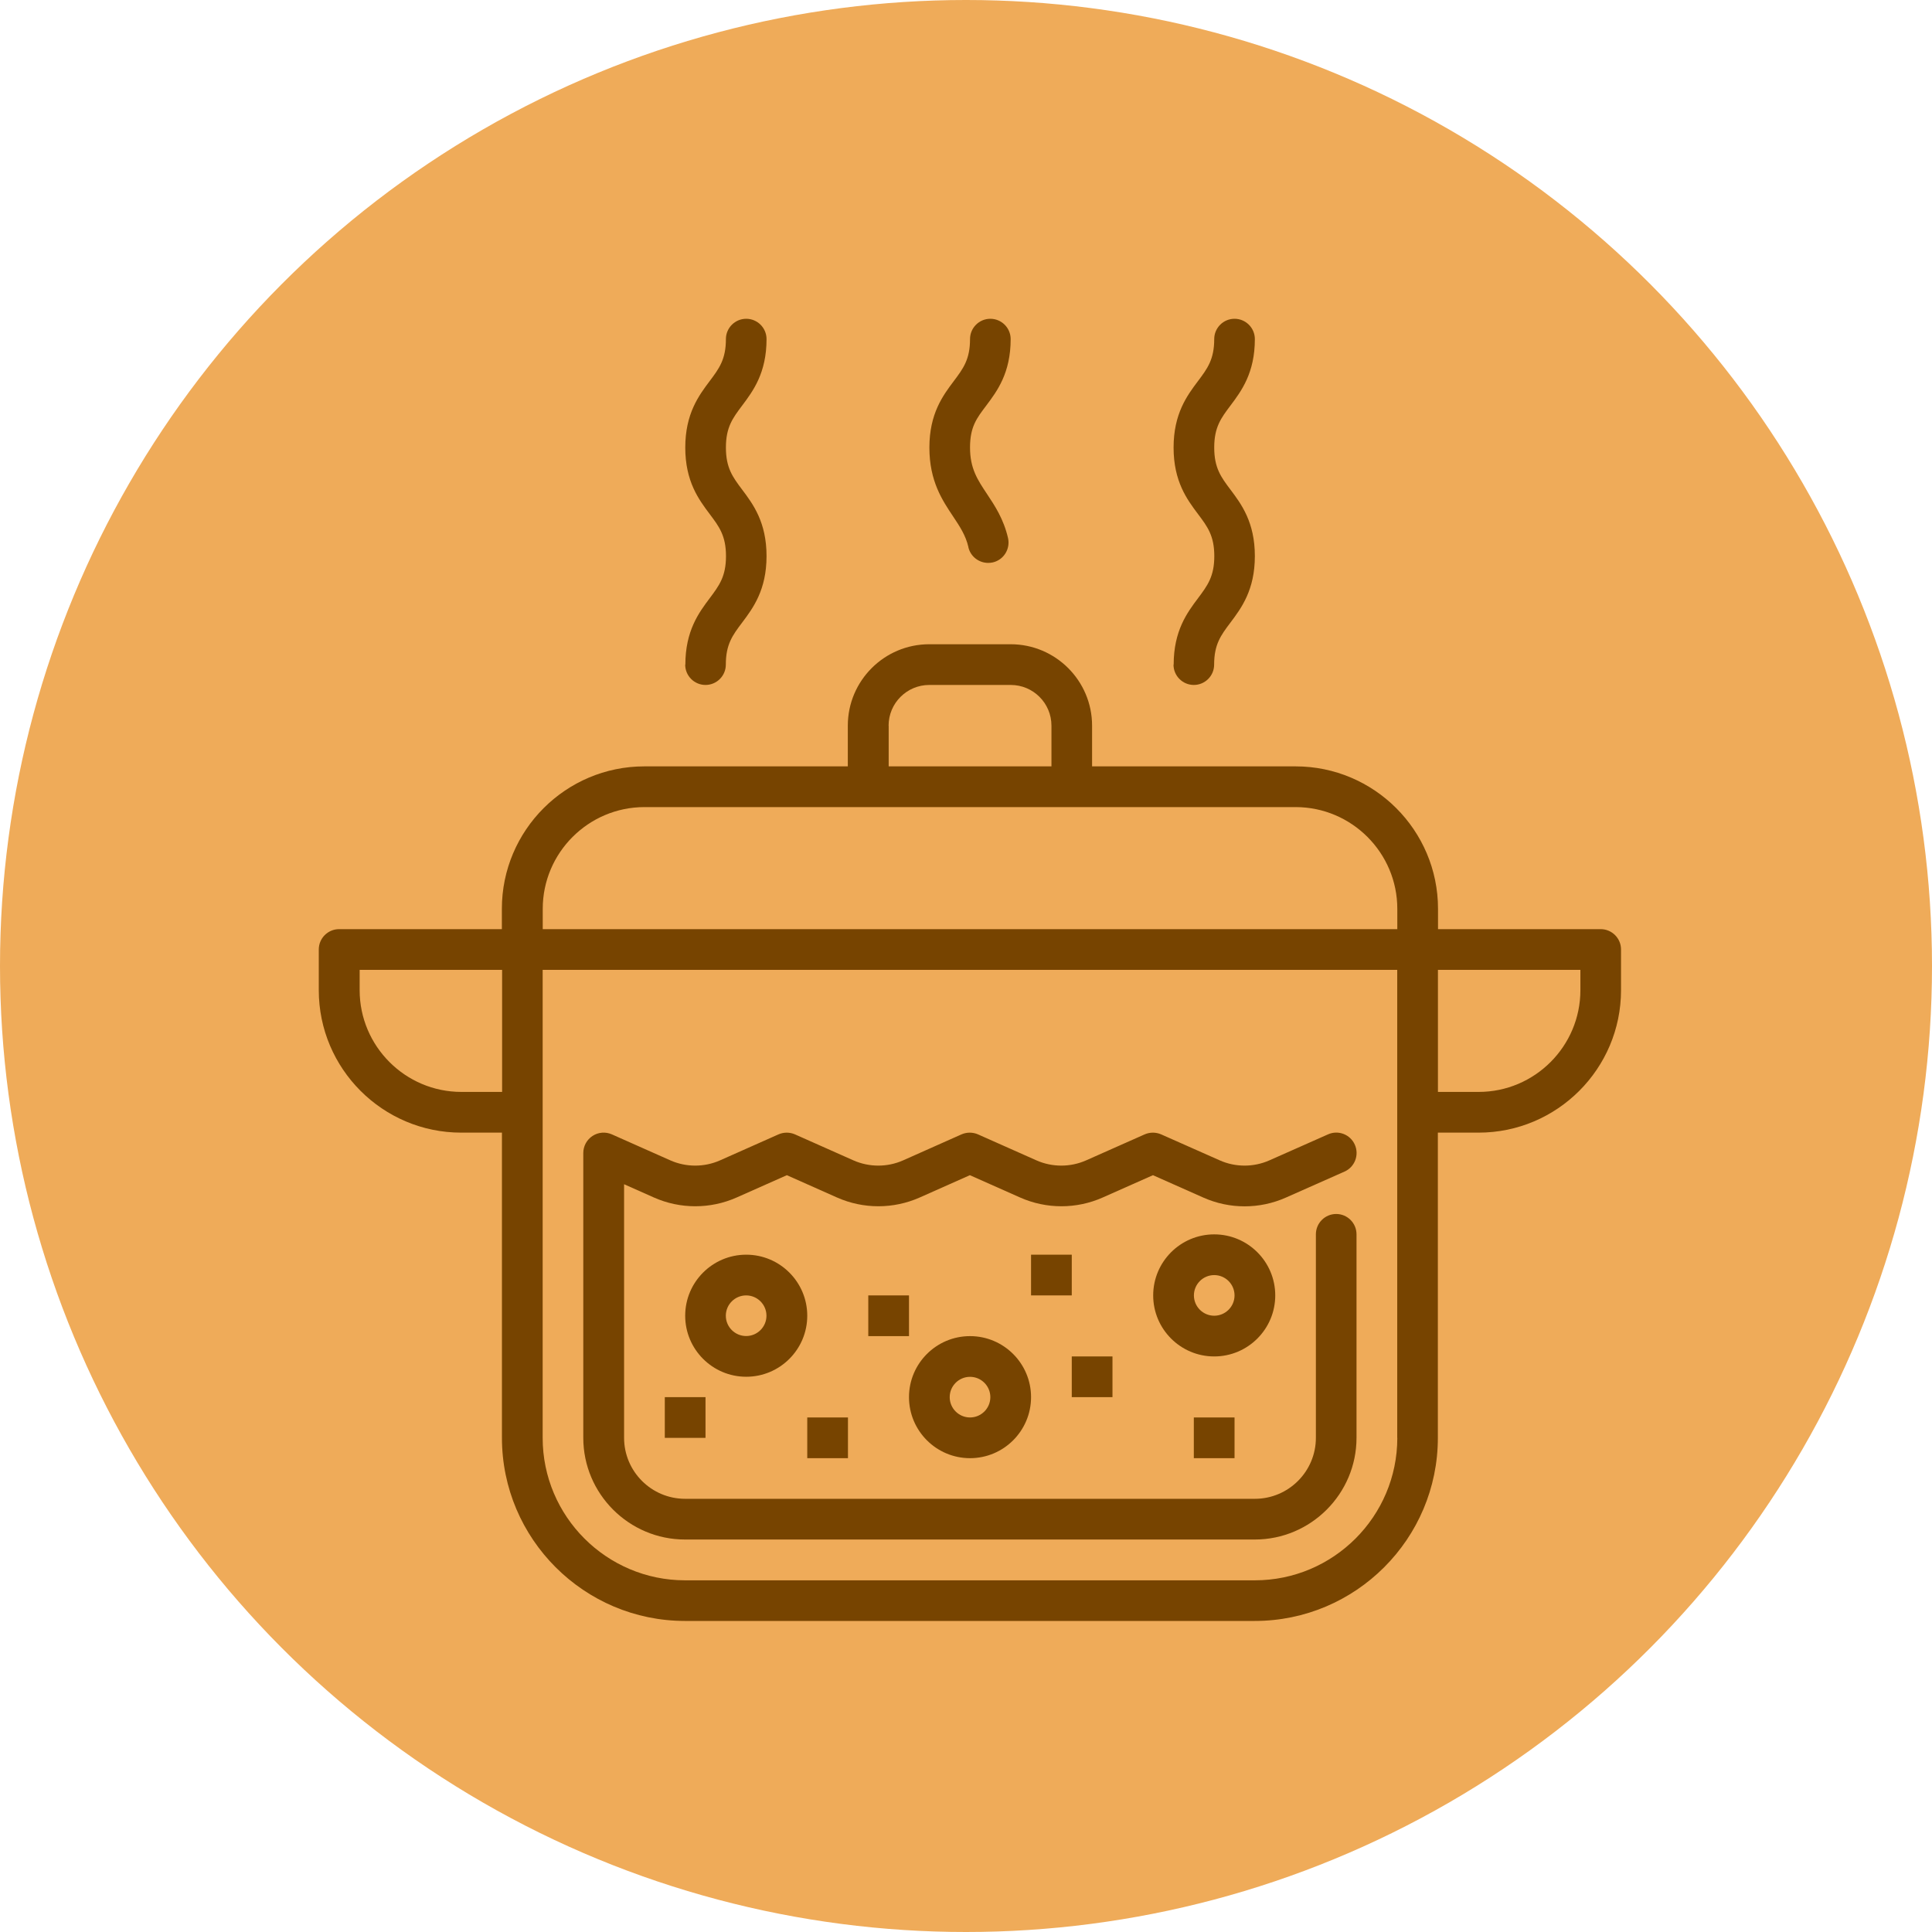 <svg width="200" height="200" viewBox="0 0 200 200" fill="none" xmlns="http://www.w3.org/2000/svg">
<circle cx="100" cy="100" r="100" fill="#EFAB59"/>
<path d="M165.713 96.185H148.863V94.082C148.863 85.951 142.248 79.335 134.117 79.335H113.052V75.121C113.052 70.476 109.276 66.692 104.623 66.692H96.194C91.549 66.692 87.765 70.467 87.765 75.121V79.335H66.7C58.569 79.335 51.953 85.951 51.953 94.082V96.185H35.103C33.944 96.185 33 97.129 33 98.289V102.503C33 110.634 39.616 117.25 47.747 117.25H51.961V148.847C51.961 159.296 60.465 167.8 70.915 167.8H129.894C140.343 167.8 148.847 159.296 148.847 148.847V117.25H153.061C161.192 117.25 167.808 110.634 167.808 102.503V98.289C167.808 97.129 166.864 96.185 165.705 96.185H165.713ZM91.987 75.121C91.987 72.794 93.875 70.906 96.202 70.906H104.631C106.958 70.906 108.846 72.794 108.846 75.121V79.335H91.996V75.121H91.987ZM56.184 94.082C56.184 88.278 60.912 83.55 66.717 83.55H134.117C139.921 83.55 144.649 88.278 144.649 94.082V96.185H56.184V94.082ZM47.763 113.035C41.959 113.035 37.231 108.307 37.231 102.503V100.4H51.978V113.035H47.763ZM144.649 148.847C144.649 156.978 138.033 163.594 129.902 163.594H70.923C62.792 163.594 56.176 156.978 56.176 148.847V100.4H144.641V148.847H144.649ZM163.602 102.503C163.602 108.307 158.874 113.035 153.07 113.035H148.855V100.4H163.602V102.503Z" fill="#774400"/>
<path d="M139.184 121.282C140.244 120.81 140.724 119.568 140.252 118.5C139.78 117.432 138.53 116.952 137.47 117.432L131.401 120.123C129.769 120.844 127.898 120.844 126.275 120.123L120.206 117.432C119.659 117.192 119.038 117.192 118.492 117.432L112.431 120.123C110.8 120.844 108.928 120.844 107.297 120.123L101.245 117.432C100.698 117.192 100.077 117.192 99.531 117.432L93.486 120.123C91.855 120.844 89.984 120.844 88.352 120.123L82.3 117.432C81.753 117.192 81.132 117.192 80.586 117.432L74.533 120.123C72.902 120.844 71.031 120.844 69.399 120.123L63.346 117.432C62.692 117.142 61.939 117.2 61.343 117.589C60.747 117.979 60.382 118.641 60.382 119.353V148.839C60.382 154.643 65.11 159.371 70.915 159.371H129.894C135.698 159.371 140.426 154.643 140.426 148.839V127.774C140.426 126.615 139.482 125.671 138.323 125.671C137.164 125.671 136.22 126.615 136.22 127.774V148.839C136.22 152.325 133.388 155.156 129.902 155.156H70.923C67.437 155.156 64.605 152.325 64.605 148.839V122.591L67.694 123.965C70.418 125.174 73.531 125.174 76.255 123.965L81.455 121.655L86.647 123.965C89.371 125.174 92.484 125.174 95.208 123.965L100.4 121.655L105.6 123.965C108.316 125.174 111.437 125.174 114.153 123.965L119.353 121.655L124.57 123.973C127.285 125.182 130.399 125.182 133.115 123.973L139.184 121.282Z" fill="#774400"/>
<path d="M83.567 136.203C83.567 132.717 80.735 129.885 77.249 129.885C73.763 129.885 70.931 132.717 70.931 136.203C70.931 139.689 73.763 142.521 77.249 142.521C80.735 142.521 83.567 139.689 83.567 136.203ZM75.137 136.203C75.137 135.044 76.081 134.1 77.241 134.1C78.4 134.1 79.344 135.044 79.344 136.203C79.344 137.362 78.4 138.306 77.241 138.306C76.081 138.306 75.137 137.362 75.137 136.203Z" fill="#774400"/>
<path d="M132.013 134.1C132.013 130.614 129.182 127.782 125.696 127.782C122.21 127.782 119.378 130.614 119.378 134.1C119.378 137.586 122.21 140.418 125.696 140.418C129.182 140.418 132.013 137.586 132.013 134.1ZM125.696 136.203C124.536 136.203 123.593 135.259 123.593 134.1C123.593 132.941 124.536 131.997 125.696 131.997C126.855 131.997 127.799 132.941 127.799 134.1C127.799 135.259 126.855 136.203 125.696 136.203Z" fill="#774400"/>
<path d="M100.417 150.95C103.902 150.95 106.734 148.118 106.734 144.632C106.734 141.146 103.902 138.315 100.417 138.315C96.931 138.315 94.099 141.146 94.099 144.632C94.099 148.118 96.931 150.95 100.417 150.95ZM100.417 142.529C101.576 142.529 102.52 143.473 102.52 144.632C102.52 145.792 101.576 146.735 100.417 146.735C99.257 146.735 98.313 145.792 98.313 144.632C98.313 143.473 99.257 142.529 100.417 142.529Z" fill="#774400"/>
<path d="M110.949 129.885H106.734V134.1H110.949V129.885Z" fill="#774400"/>
<path d="M115.163 140.418H110.949V144.632H115.163V140.418Z" fill="#774400"/>
<path d="M127.799 146.735H123.584V150.95H127.799V146.735Z" fill="#774400"/>
<path d="M94.099 134.1H89.884V138.315H94.099V134.1Z" fill="#774400"/>
<path d="M87.781 146.735H83.567V150.95H87.781V146.735Z" fill="#774400"/>
<path d="M73.034 144.632H68.82V148.847H73.034V144.632Z" fill="#774400"/>
<path d="M70.931 68.803C70.931 69.962 71.875 70.906 73.034 70.906C74.194 70.906 75.137 69.962 75.137 68.803C75.137 66.692 75.841 65.756 76.827 64.448C77.953 62.949 79.352 61.078 79.352 57.567C79.352 54.056 77.953 52.185 76.827 50.686C75.85 49.386 75.146 48.442 75.146 46.331C75.146 44.219 75.85 43.284 76.827 41.984C77.953 40.485 79.352 38.614 79.352 35.103C79.352 33.944 78.408 33 77.249 33C76.09 33 75.146 33.944 75.146 35.103C75.146 37.206 74.442 38.15 73.465 39.45C72.339 40.949 70.939 42.82 70.939 46.331C70.939 49.842 72.339 51.713 73.465 53.212C74.442 54.512 75.154 55.456 75.154 57.567C75.154 59.678 74.45 60.614 73.473 61.922C72.347 63.421 70.948 65.292 70.948 68.803H70.931Z" fill="#774400"/>
<path d="M121.481 68.803C121.481 69.962 122.425 70.906 123.584 70.906C124.743 70.906 125.687 69.962 125.687 68.803C125.687 66.692 126.391 65.756 127.377 64.448C128.503 62.949 129.902 61.078 129.902 57.567C129.902 54.056 128.503 52.185 127.377 50.686C126.399 49.386 125.696 48.442 125.696 46.331C125.696 44.219 126.399 43.284 127.377 41.984C128.503 40.485 129.902 38.614 129.902 35.103C129.902 33.944 128.958 33 127.799 33C126.64 33 125.696 33.944 125.696 35.103C125.696 37.206 124.992 38.15 124.015 39.45C122.889 40.949 121.489 42.82 121.489 46.331C121.489 49.842 122.889 51.713 124.015 53.212C124.992 54.512 125.704 55.456 125.704 57.567C125.704 59.678 125 60.614 124.023 61.922C122.897 63.421 121.498 65.292 121.498 68.803H121.481Z" fill="#774400"/>
<path d="M100.243 56.64C100.466 57.617 101.336 58.271 102.296 58.271C102.453 58.271 102.611 58.254 102.768 58.221C103.902 57.965 104.606 56.83 104.35 55.696C103.894 53.725 102.983 52.351 102.172 51.133C101.195 49.668 100.417 48.5 100.417 46.331C100.417 44.162 101.12 43.284 102.097 41.984C103.224 40.485 104.623 38.614 104.623 35.103C104.623 33.944 103.679 33 102.52 33C101.36 33 100.417 33.944 100.417 35.103C100.417 37.206 99.713 38.15 98.736 39.45C97.61 40.949 96.21 42.82 96.21 46.331C96.21 49.842 97.576 51.821 98.669 53.468C99.365 54.512 99.969 55.422 100.251 56.64H100.243Z" fill="#774400"/>
</svg>
